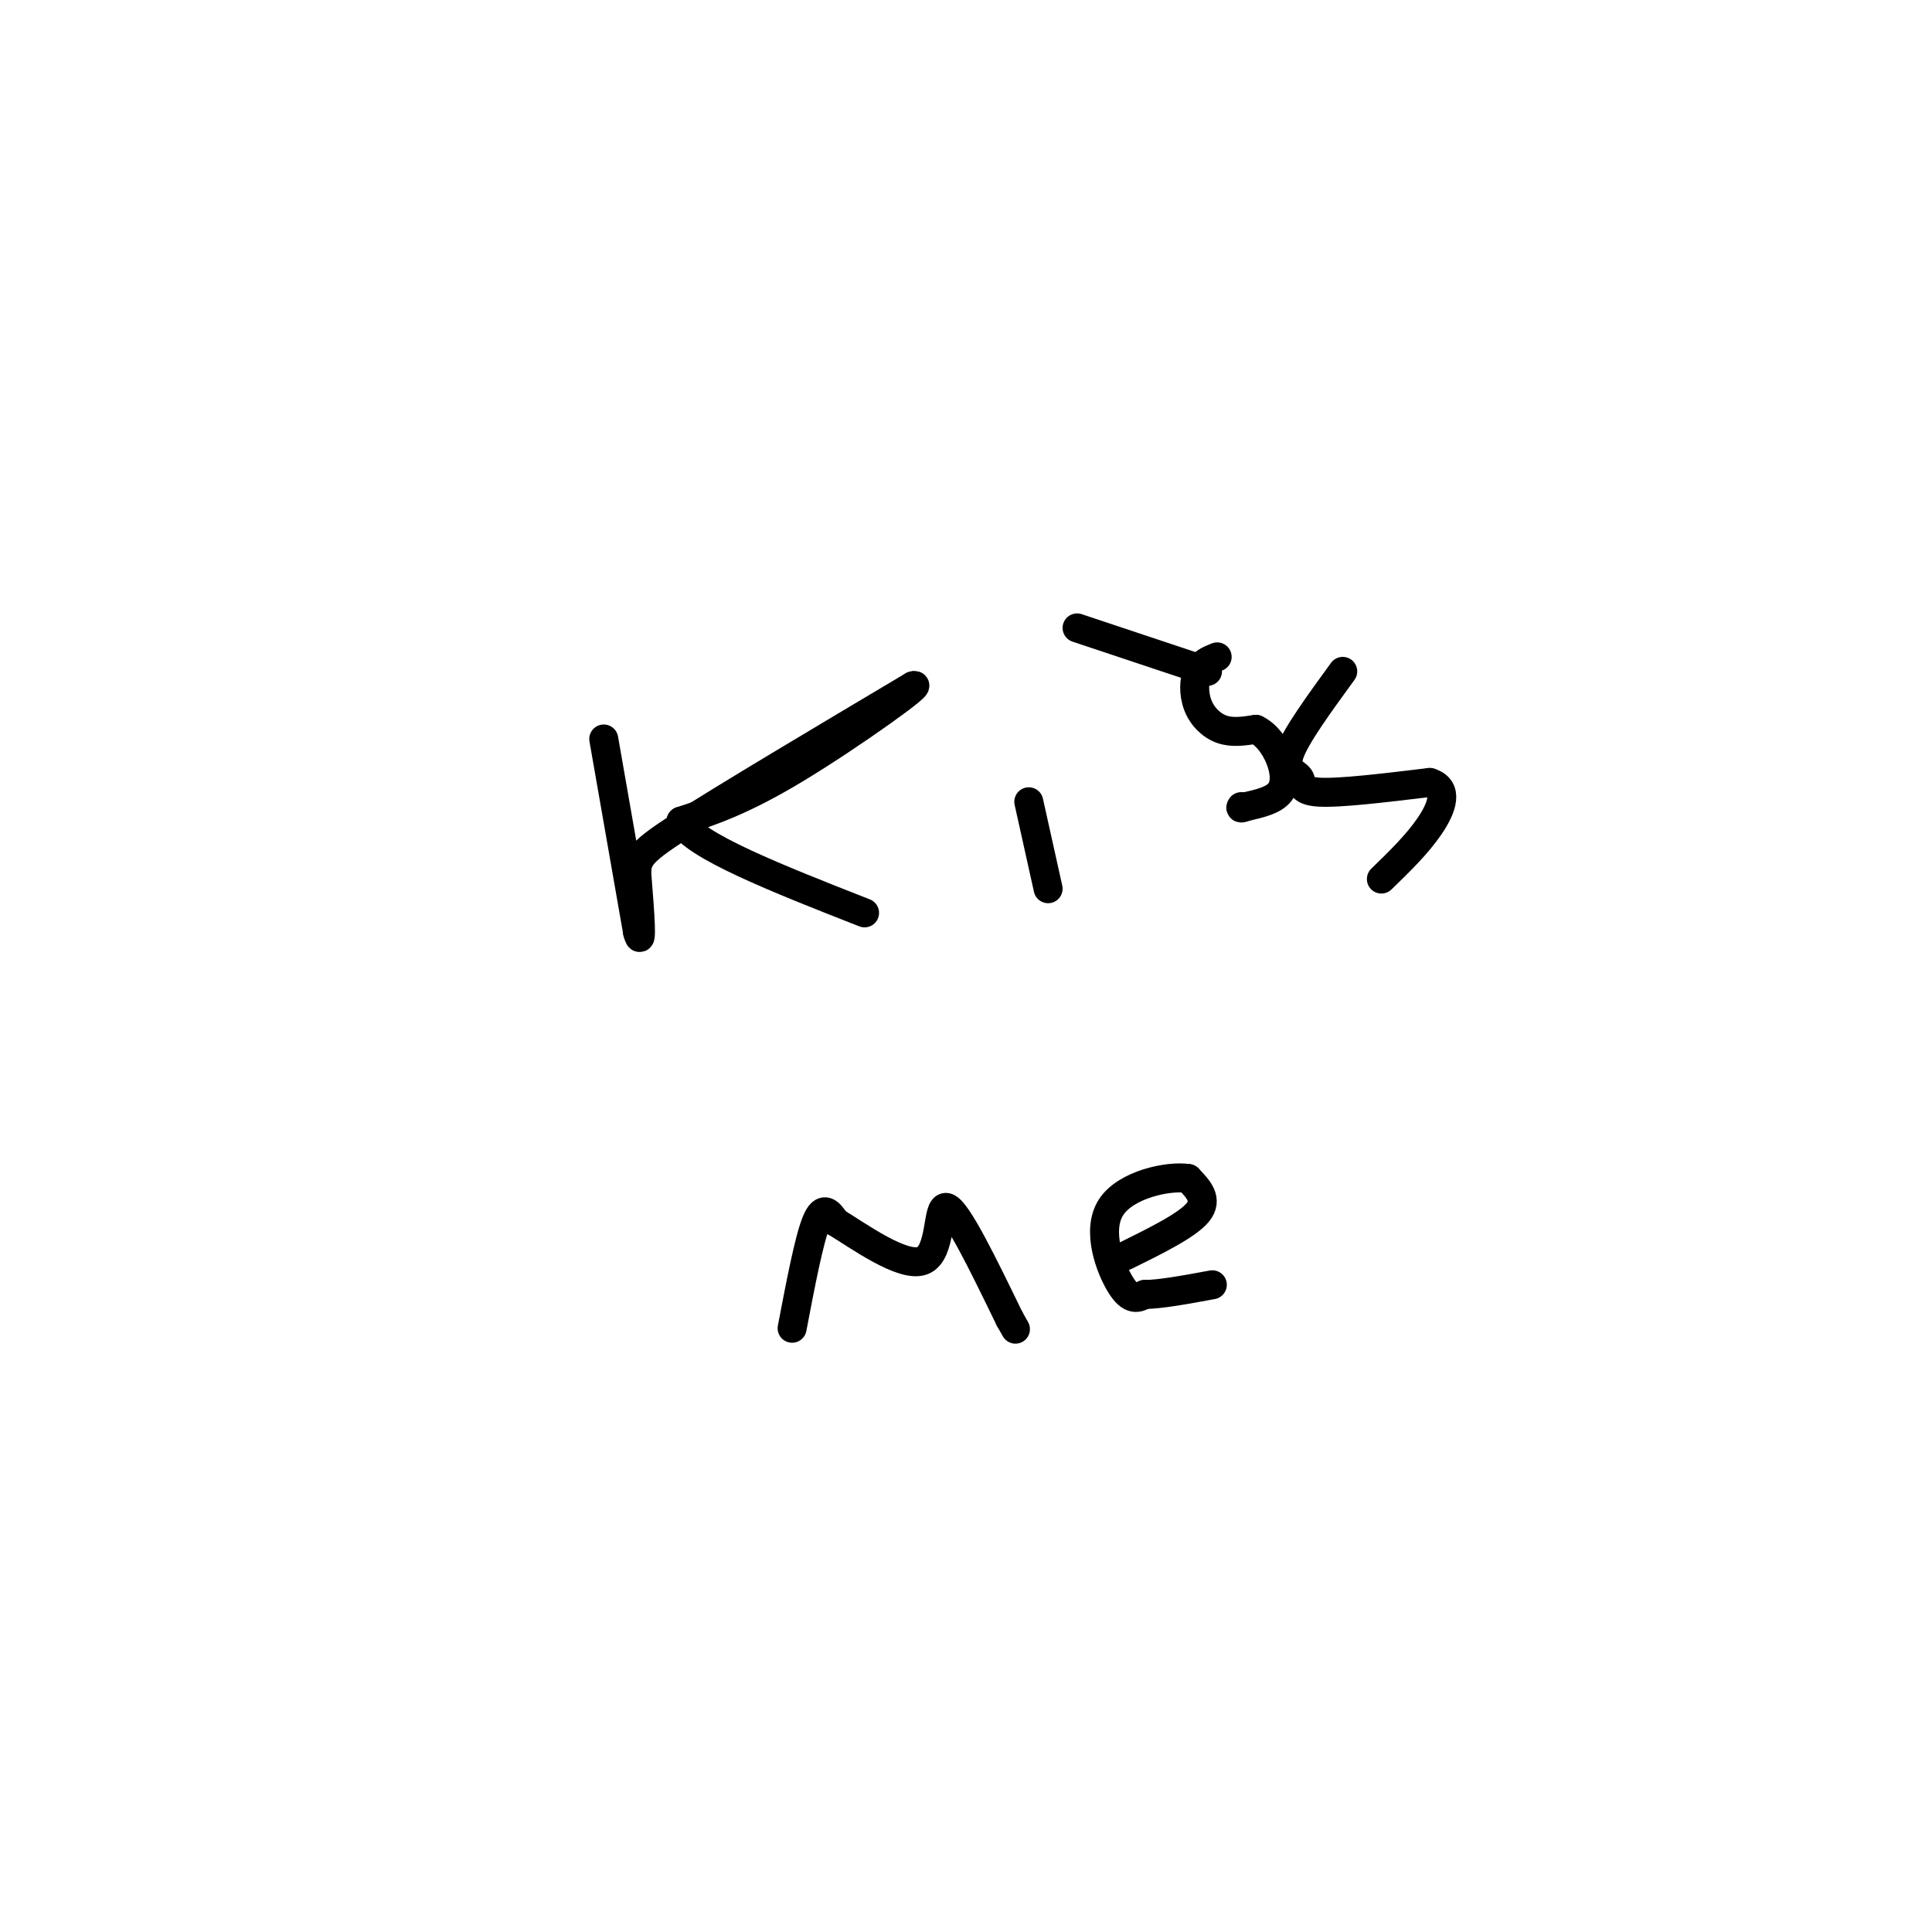 <svg viewBox='0 0 400 400' version='1.1' xmlns='http://www.w3.org/2000/svg' xmlns:xlink='http://www.w3.org/1999/xlink'><g fill='none' stroke='#000000' stroke-width='6' stroke-linecap='round' stroke-linejoin='round'><path d='M125,153c0.000,0.000 7.000,40.000 7,40'/><path d='M132,193c1.119,4.298 0.417,-4.958 0,-10c-0.417,-5.042 -0.548,-5.869 9,-12c9.548,-6.131 28.774,-17.565 48,-29'/><path d='M189,142c3.200,-1.222 -12.800,10.222 -24,17c-11.200,6.778 -17.600,8.889 -24,11'/><path d='M141,170c2.333,5.000 20.167,12.000 38,19'/><path d='M213,166c0.000,0.000 4.000,18.000 4,18'/><path d='M223,130c0.000,0.000 27.000,9.000 27,9'/><path d='M252,136c-1.583,0.625 -3.167,1.250 -4,3c-0.833,1.750 -0.917,4.625 0,7c0.917,2.375 2.833,4.250 5,5c2.167,0.750 4.583,0.375 7,0'/><path d='M260,151c2.131,0.976 3.958,3.417 5,6c1.042,2.583 1.298,5.310 0,7c-1.298,1.690 -4.149,2.345 -7,3'/><path d='M258,167c-1.333,0.500 -1.167,0.250 -1,0'/><path d='M278,139c-4.893,6.720 -9.786,13.440 -11,17c-1.214,3.560 1.250,3.958 2,5c0.750,1.042 -0.214,2.726 4,3c4.214,0.274 13.607,-0.863 23,-2'/><path d='M296,162c4.022,1.200 2.578,5.200 0,9c-2.578,3.800 -6.289,7.400 -10,11'/><path d='M164,275c1.750,-9.167 3.500,-18.333 5,-22c1.500,-3.667 2.750,-1.833 4,0'/><path d='M173,253c4.548,2.738 13.917,9.583 18,8c4.083,-1.583 2.881,-11.595 5,-11c2.119,0.595 7.560,11.798 13,23'/><path d='M209,273c2.167,3.833 1.083,1.917 0,0'/><path d='M233,260c6.417,-3.167 12.833,-6.333 15,-9c2.167,-2.667 0.083,-4.833 -2,-7'/><path d='M246,244c-3.988,-0.655 -12.958,1.208 -16,6c-3.042,4.792 -0.155,12.512 2,16c2.155,3.488 3.577,2.744 5,2'/><path d='M237,268c3.167,0.000 8.583,-1.000 14,-2'/></g>
</svg>